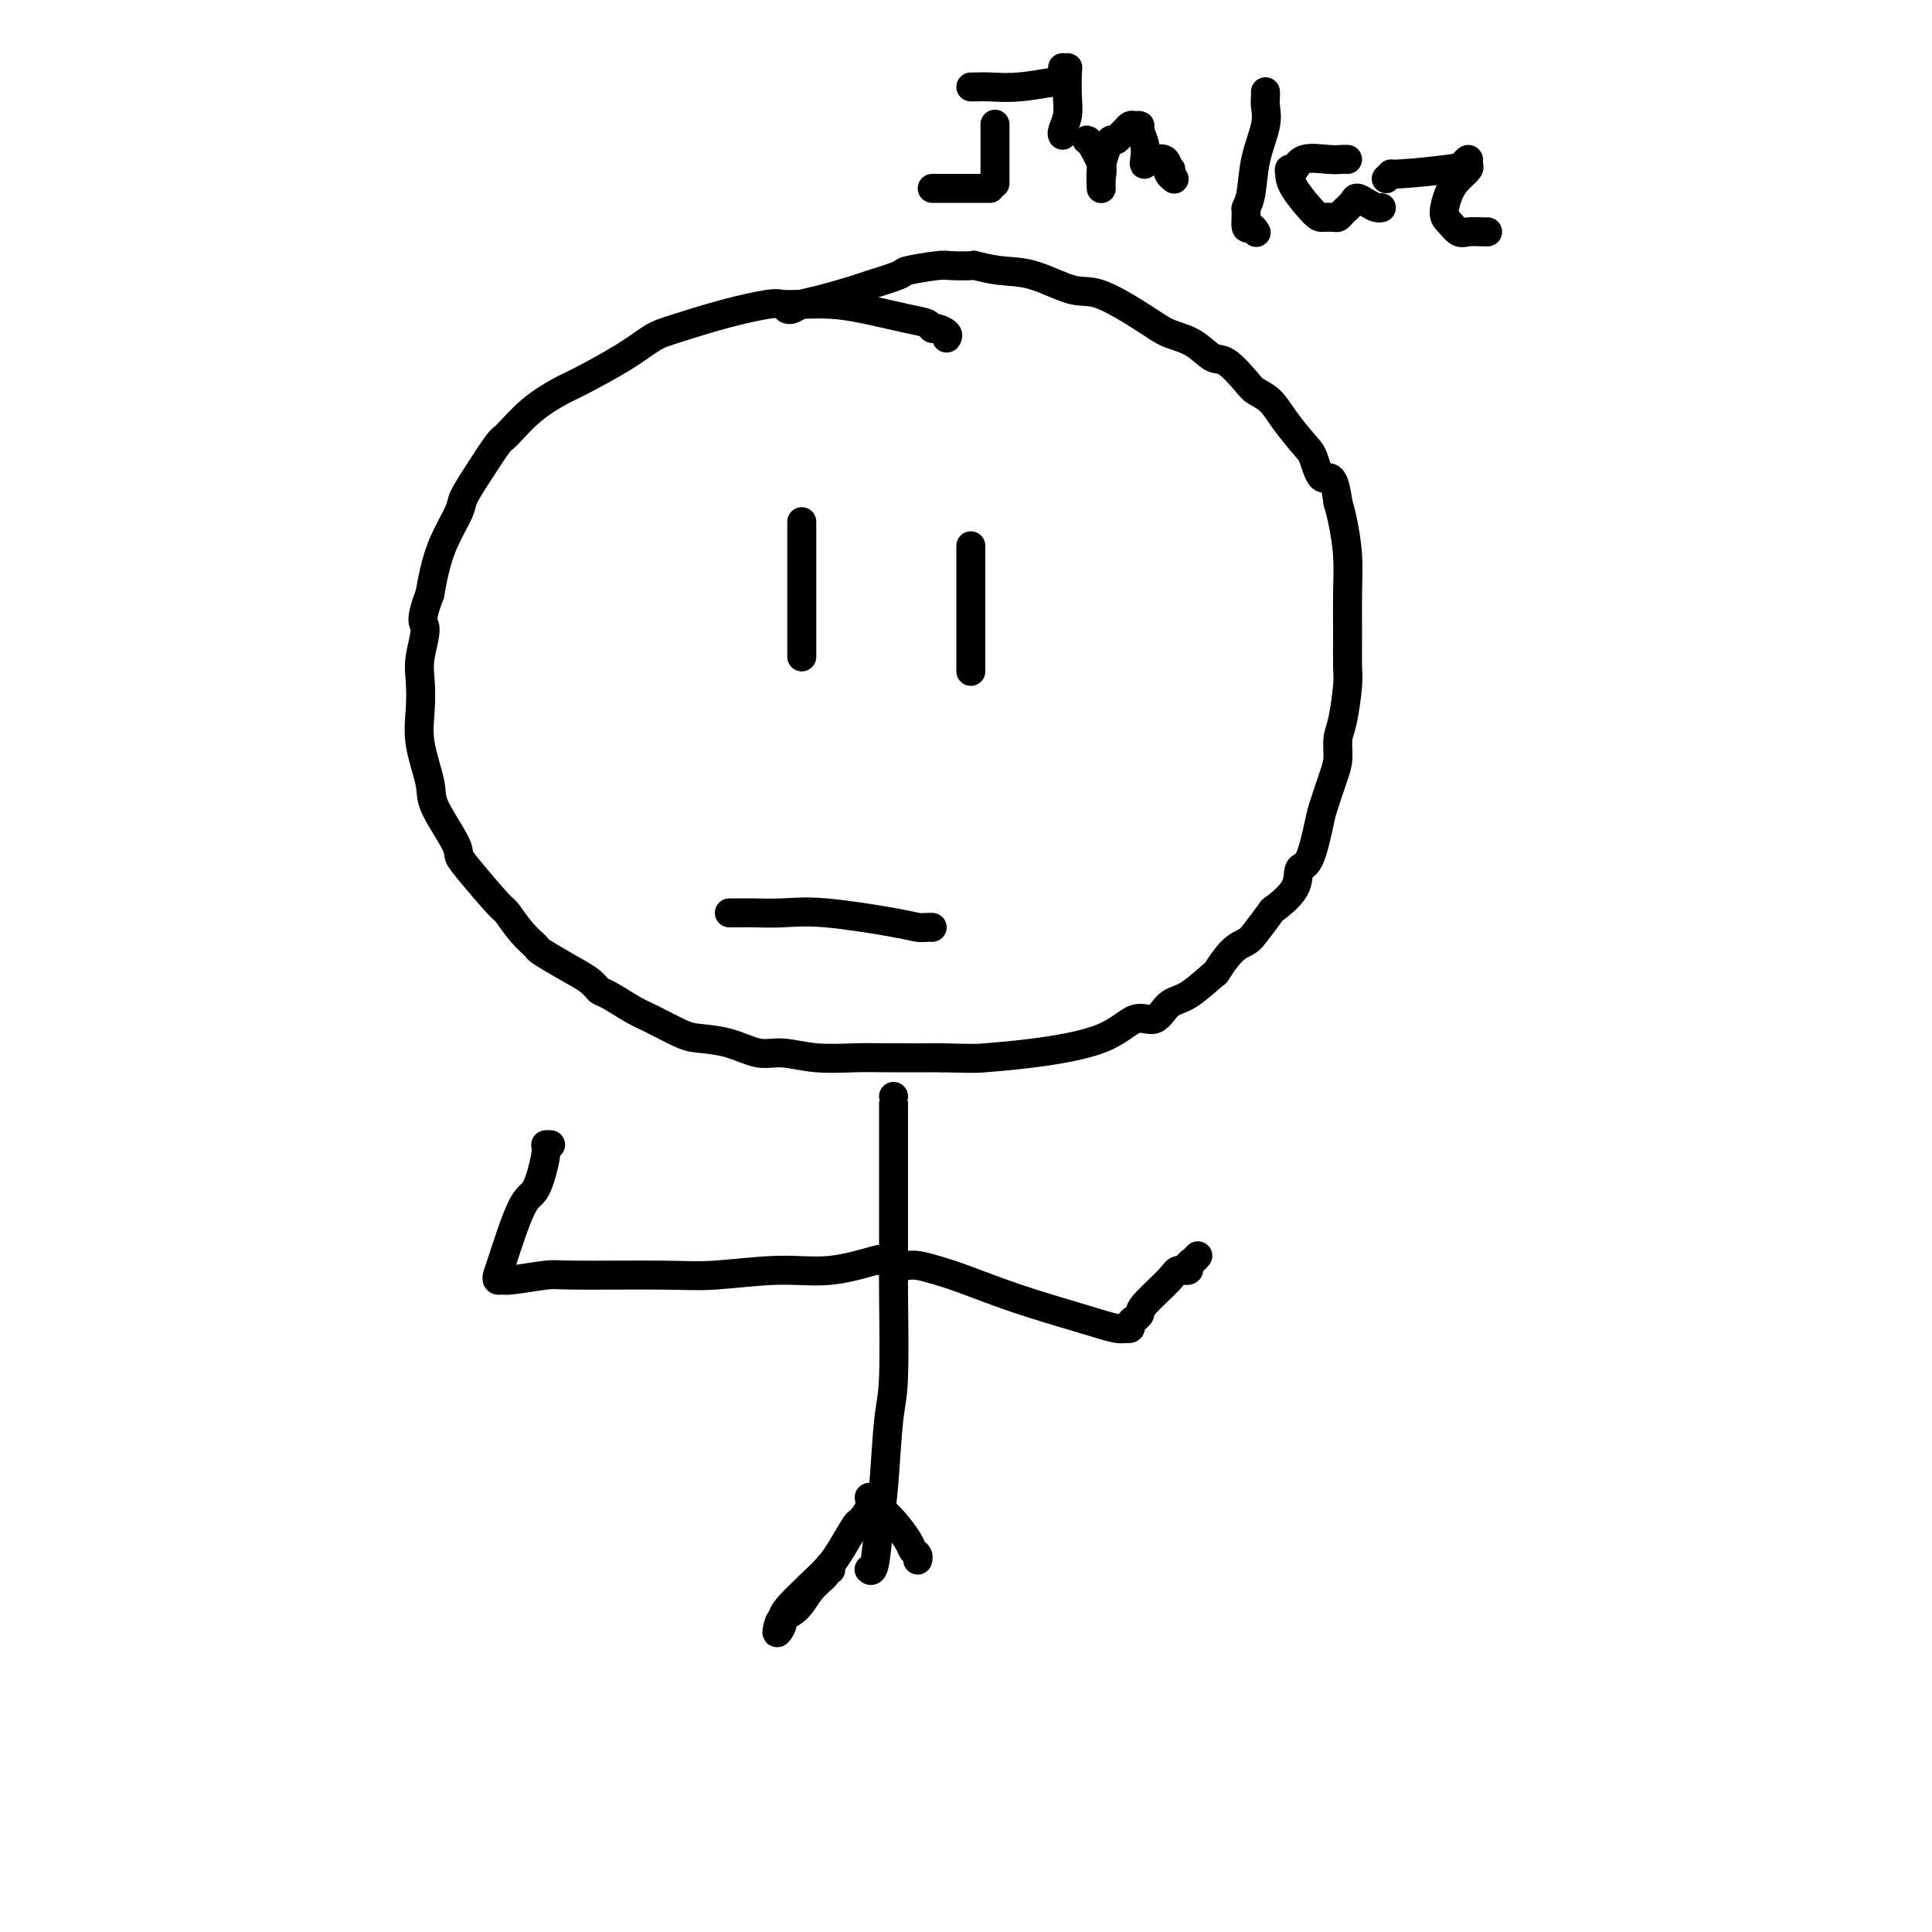 <svg viewBox='0 0 400 400' version='1.1' xmlns='http://www.w3.org/2000/svg' xmlns:xlink='http://www.w3.org/1999/xlink'><g fill='none' stroke='#000000' stroke-width='6' stroke-linecap='round' stroke-linejoin='round'><path d='M196,70c0.200,-0.302 0.400,-0.605 0,-1c-0.400,-0.395 -1.400,-0.883 -2,-1c-0.600,-0.117 -0.802,0.137 -1,0c-0.198,-0.137 -0.394,-0.664 -1,-1c-0.606,-0.336 -1.622,-0.482 -4,-1c-2.378,-0.518 -6.116,-1.408 -9,-2c-2.884,-0.592 -4.913,-0.886 -7,-1c-2.087,-0.114 -4.232,-0.049 -6,0c-1.768,0.049 -3.161,0.081 -4,0c-0.839,-0.081 -1.125,-0.274 -3,0c-1.875,0.274 -5.339,1.015 -9,2c-3.661,0.985 -7.520,2.212 -10,3c-2.480,0.788 -3.583,1.135 -5,2c-1.417,0.865 -3.150,2.246 -6,4c-2.850,1.754 -6.817,3.880 -9,5c-2.183,1.120 -2.583,1.232 -4,2c-1.417,0.768 -3.851,2.191 -6,4c-2.149,1.809 -4.013,4.004 -5,5c-0.987,0.996 -1.097,0.792 -2,2c-0.903,1.208 -2.599,3.827 -4,6c-1.401,2.173 -2.508,3.900 -3,5c-0.492,1.100 -0.369,1.573 -1,3c-0.631,1.427 -2.016,3.807 -3,6c-0.984,2.193 -1.567,4.198 -2,6c-0.433,1.802 -0.717,3.401 -1,5'/><path d='M89,123c-2.332,6.078 -1.163,5.774 -1,7c0.163,1.226 -0.681,3.984 -1,6c-0.319,2.016 -0.114,3.291 0,5c0.114,1.709 0.136,3.851 0,6c-0.136,2.149 -0.429,4.305 0,7c0.429,2.695 1.581,5.928 2,8c0.419,2.072 0.105,2.983 1,5c0.895,2.017 2.998,5.140 4,7c1.002,1.860 0.904,2.458 1,3c0.096,0.542 0.387,1.028 2,3c1.613,1.972 4.548,5.430 6,7c1.452,1.570 1.423,1.253 2,2c0.577,0.747 1.762,2.560 3,4c1.238,1.440 2.531,2.509 3,3c0.469,0.491 0.115,0.406 1,1c0.885,0.594 3.010,1.868 5,3c1.990,1.132 3.846,2.122 5,3c1.154,0.878 1.607,1.643 2,2c0.393,0.357 0.725,0.305 2,1c1.275,0.695 3.494,2.135 5,3c1.506,0.865 2.300,1.154 4,2c1.700,0.846 4.308,2.250 6,3c1.692,0.750 2.469,0.846 4,1c1.531,0.154 3.815,0.367 6,1c2.185,0.633 4.270,1.686 6,2c1.730,0.314 3.104,-0.112 5,0c1.896,0.112 4.312,0.762 7,1c2.688,0.238 5.647,0.064 8,0c2.353,-0.064 4.101,-0.018 7,0c2.899,0.018 6.950,0.009 11,0'/><path d='M195,219c7.511,0.185 7.290,0.147 9,0c1.710,-0.147 5.353,-0.404 10,-1c4.647,-0.596 10.299,-1.533 14,-3c3.701,-1.467 5.451,-3.466 7,-4c1.549,-0.534 2.896,0.396 4,0c1.104,-0.396 1.965,-2.120 3,-3c1.035,-0.880 2.245,-0.918 4,-2c1.755,-1.082 4.054,-3.208 5,-4c0.946,-0.792 0.538,-0.252 1,-1c0.462,-0.748 1.794,-2.786 3,-4c1.206,-1.214 2.285,-1.604 3,-2c0.715,-0.396 1.066,-0.797 2,-2c0.934,-1.203 2.452,-3.210 3,-4c0.548,-0.790 0.126,-0.365 1,-1c0.874,-0.635 3.045,-2.330 4,-4c0.955,-1.670 0.693,-3.314 1,-4c0.307,-0.686 1.182,-0.412 2,-2c0.818,-1.588 1.577,-5.037 2,-7c0.423,-1.963 0.508,-2.440 1,-4c0.492,-1.560 1.389,-4.203 2,-6c0.611,-1.797 0.934,-2.746 1,-4c0.066,-1.254 -0.126,-2.811 0,-4c0.126,-1.189 0.569,-2.009 1,-4c0.431,-1.991 0.848,-5.152 1,-7c0.152,-1.848 0.038,-2.381 0,-4c-0.038,-1.619 0.001,-4.323 0,-7c-0.001,-2.677 -0.041,-5.326 0,-8c0.041,-2.674 0.165,-5.374 0,-8c-0.165,-2.626 -0.619,-5.179 -1,-7c-0.381,-1.821 -0.691,-2.911 -1,-4'/><path d='M277,104c-0.885,-6.799 -2.098,-4.798 -3,-5c-0.902,-0.202 -1.492,-2.607 -2,-4c-0.508,-1.393 -0.935,-1.774 -2,-3c-1.065,-1.226 -2.767,-3.296 -4,-5c-1.233,-1.704 -1.995,-3.042 -3,-4c-1.005,-0.958 -2.252,-1.534 -3,-2c-0.748,-0.466 -0.997,-0.820 -2,-2c-1.003,-1.180 -2.759,-3.184 -4,-4c-1.241,-0.816 -1.966,-0.444 -3,-1c-1.034,-0.556 -2.377,-2.041 -4,-3c-1.623,-0.959 -3.527,-1.392 -5,-2c-1.473,-0.608 -2.514,-1.391 -5,-3c-2.486,-1.609 -6.419,-4.042 -9,-5c-2.581,-0.958 -3.812,-0.439 -6,-1c-2.188,-0.561 -5.332,-2.203 -8,-3c-2.668,-0.797 -4.860,-0.750 -7,-1c-2.140,-0.250 -4.228,-0.796 -5,-1c-0.772,-0.204 -0.229,-0.067 -1,0c-0.771,0.067 -2.855,0.063 -4,0c-1.145,-0.063 -1.352,-0.187 -3,0c-1.648,0.187 -4.738,0.684 -6,1c-1.262,0.316 -0.698,0.452 -2,1c-1.302,0.548 -4.471,1.510 -6,2c-1.529,0.490 -1.419,0.510 -3,1c-1.581,0.490 -4.855,1.452 -7,2c-2.145,0.548 -3.163,0.683 -4,1c-0.837,0.317 -1.495,0.816 -2,1c-0.505,0.184 -0.859,0.053 -1,0c-0.141,-0.053 -0.071,-0.026 0,0'/><path d='M166,108c0.000,0.993 0.000,1.986 0,3c0.000,1.014 0.000,2.047 0,4c0.000,1.953 -0.000,4.824 0,7c0.000,2.176 0.000,3.655 0,5c0.000,1.345 0.000,2.556 0,4c0.000,1.444 -0.000,3.119 0,4c0.000,0.881 0.000,0.966 0,1c0.000,0.034 0.000,0.017 0,0'/><path d='M201,113c0.000,0.169 0.000,0.338 0,2c0.000,1.662 -0.000,4.816 0,7c0.000,2.184 0.000,3.397 0,5c0.000,1.603 0.000,3.596 0,5c0.000,1.404 0.000,2.219 0,3c0.000,0.781 0.000,1.529 0,2c0.000,0.471 0.000,0.665 0,1c0.000,0.335 0.000,0.810 0,1c0.000,0.190 0.000,0.095 0,0'/><path d='M151,189c0.364,-0.001 0.728,-0.002 1,0c0.272,0.002 0.453,0.007 1,0c0.547,-0.007 1.459,-0.026 3,0c1.541,0.026 3.712,0.098 6,0c2.288,-0.098 4.694,-0.366 9,0c4.306,0.366 10.513,1.366 14,2c3.487,0.634 4.254,0.902 5,1c0.746,0.098 1.470,0.026 2,0c0.530,-0.026 0.866,-0.008 1,0c0.134,0.008 0.067,0.004 0,0'/><path d='M185,227c0.000,-0.003 0.000,-0.007 0,1c-0.000,1.007 -0.000,3.023 0,5c0.000,1.977 0.001,3.915 0,6c-0.001,2.085 -0.003,4.318 0,8c0.003,3.682 0.012,8.815 0,12c-0.012,3.185 -0.045,4.423 0,9c0.045,4.577 0.167,12.491 0,17c-0.167,4.509 -0.623,5.611 -1,9c-0.377,3.389 -0.675,9.066 -1,13c-0.325,3.934 -0.675,6.126 -1,9c-0.325,2.874 -0.623,6.430 -1,8c-0.377,1.570 -0.832,1.153 -1,1c-0.168,-0.153 -0.048,-0.044 0,0c0.048,0.044 0.024,0.022 0,0'/><path d='M182,261c0.354,-0.235 0.709,-0.469 -1,0c-1.709,0.469 -5.481,1.643 -9,2c-3.519,0.357 -6.786,-0.101 -11,0c-4.214,0.101 -9.374,0.763 -13,1c-3.626,0.237 -5.717,0.049 -11,0c-5.283,-0.049 -13.759,0.040 -18,0c-4.241,-0.040 -4.247,-0.211 -6,0c-1.753,0.211 -5.254,0.802 -7,1c-1.746,0.198 -1.737,0.004 -2,0c-0.263,-0.004 -0.797,0.184 -1,0c-0.203,-0.184 -0.075,-0.739 0,-1c0.075,-0.261 0.096,-0.228 1,-3c0.904,-2.772 2.691,-8.351 4,-11c1.309,-2.649 2.141,-2.370 3,-4c0.859,-1.630 1.746,-5.169 2,-7c0.254,-1.831 -0.124,-1.955 0,-2c0.124,-0.045 0.750,-0.013 1,0c0.250,0.013 0.125,0.006 0,0'/><path d='M188,262c-0.137,0.021 -0.273,0.042 0,0c0.273,-0.042 0.956,-0.145 2,0c1.044,0.145 2.451,0.540 4,1c1.549,0.460 3.242,0.985 6,2c2.758,1.015 6.580,2.521 11,4c4.420,1.479 9.437,2.933 13,4c3.563,1.067 5.672,1.747 7,2c1.328,0.253 1.875,0.079 2,0c0.125,-0.079 -0.173,-0.063 0,0c0.173,0.063 0.816,0.171 1,0c0.184,-0.171 -0.091,-0.623 0,-1c0.091,-0.377 0.548,-0.679 1,-1c0.452,-0.321 0.899,-0.659 1,-1c0.101,-0.341 -0.146,-0.683 1,-2c1.146,-1.317 3.683,-3.610 5,-5c1.317,-1.390 1.414,-1.879 2,-2c0.586,-0.121 1.660,0.125 2,0c0.340,-0.125 -0.053,-0.621 0,-1c0.053,-0.379 0.553,-0.640 1,-1c0.447,-0.360 0.842,-0.817 1,-1c0.158,-0.183 0.079,-0.091 0,0'/><path d='M172,325c-0.495,-0.051 -0.991,-0.103 -1,0c-0.009,0.103 0.467,0.359 0,1c-0.467,0.641 -1.878,1.666 -3,3c-1.122,1.334 -1.957,2.978 -3,4c-1.043,1.022 -2.296,1.421 -3,2c-0.704,0.579 -0.859,1.338 -1,2c-0.141,0.662 -0.268,1.229 0,1c0.268,-0.229 0.930,-1.253 1,-2c0.070,-0.747 -0.453,-1.217 1,-3c1.453,-1.783 4.881,-4.879 7,-7c2.119,-2.121 2.931,-3.267 4,-5c1.069,-1.733 2.397,-4.052 3,-5c0.603,-0.948 0.482,-0.523 1,-1c0.518,-0.477 1.676,-1.856 2,-3c0.324,-1.144 -0.187,-2.055 0,-2c0.187,0.055 1.073,1.075 2,2c0.927,0.925 1.895,1.754 3,3c1.105,1.246 2.349,2.908 3,4c0.651,1.092 0.711,1.612 1,2c0.289,0.388 0.809,0.643 1,1c0.191,0.357 0.055,0.816 0,1c-0.055,0.184 -0.027,0.092 0,0'/><path d='M206,26c0.000,-0.354 0.000,-0.708 0,1c0.000,1.708 0.000,5.477 0,7c-0.000,1.523 0.000,0.800 0,1c0.000,0.200 0.000,1.323 0,2c0.000,0.677 0.000,0.908 0,1c0.000,0.092 0.000,0.046 0,0'/><path d='M193,39c0.333,0.000 0.666,0.000 1,0c0.334,0.000 0.667,0.000 1,0c0.333,0.000 0.664,0.000 2,0c1.336,0.000 3.678,-0.000 5,0c1.322,0.000 1.625,0.000 2,0c0.375,0.000 0.821,0.000 1,0c0.179,0.000 0.089,0.000 0,0'/><path d='M201,18c0.210,0.008 0.421,0.016 1,0c0.579,-0.016 1.528,-0.057 3,0c1.472,0.057 3.467,0.211 6,0c2.533,-0.211 5.605,-0.788 7,-1c1.395,-0.212 1.113,-0.061 1,0c-0.113,0.061 -0.056,0.030 0,0'/><path d='M220,14c0.420,0.012 0.841,0.024 1,0c0.159,-0.024 0.057,-0.083 0,1c-0.057,1.083 -0.068,3.310 0,5c0.068,1.690 0.214,2.845 0,4c-0.214,1.155 -0.788,2.311 -1,3c-0.212,0.689 -0.060,0.911 0,1c0.060,0.089 0.030,0.044 0,0'/><path d='M225,29c0.196,0.038 0.391,0.075 1,1c0.609,0.925 1.630,2.736 2,4c0.370,1.264 0.088,1.981 0,3c-0.088,1.019 0.018,2.341 0,2c-0.018,-0.341 -0.159,-2.343 0,-4c0.159,-1.657 0.620,-2.969 1,-4c0.380,-1.031 0.679,-1.783 1,-2c0.321,-0.217 0.663,0.100 1,0c0.337,-0.100 0.669,-0.616 1,-1c0.331,-0.384 0.662,-0.637 1,-1c0.338,-0.363 0.683,-0.835 1,-1c0.317,-0.165 0.607,-0.024 1,0c0.393,0.024 0.889,-0.069 1,0c0.111,0.069 -0.163,0.302 0,1c0.163,0.698 0.764,1.862 1,3c0.236,1.138 0.108,2.251 0,3c-0.108,0.749 -0.198,1.134 0,1c0.198,-0.134 0.682,-0.789 1,-1c0.318,-0.211 0.470,0.020 1,0c0.530,-0.020 1.437,-0.291 2,0c0.563,0.291 0.781,1.146 1,2'/><path d='M242,35c0.789,0.265 0.263,-0.073 0,0c-0.263,0.073 -0.263,0.558 0,1c0.263,0.442 0.789,0.841 1,1c0.211,0.159 0.105,0.080 0,0'/><path d='M262,19c0.015,0.274 0.029,0.548 0,1c-0.029,0.452 -0.103,1.081 0,2c0.103,0.919 0.382,2.128 0,4c-0.382,1.872 -1.423,4.408 -2,7c-0.577,2.592 -0.688,5.240 -1,7c-0.312,1.760 -0.826,2.633 -1,3c-0.174,0.367 -0.008,0.228 0,1c0.008,0.772 -0.142,2.454 0,3c0.142,0.546 0.577,-0.045 1,0c0.423,0.045 0.835,0.727 1,1c0.165,0.273 0.082,0.136 0,0'/><path d='M279,33c-0.221,-0.017 -0.441,-0.033 -1,0c-0.559,0.033 -1.456,0.116 -3,0c-1.544,-0.116 -3.734,-0.431 -5,0c-1.266,0.431 -1.608,1.608 -2,2c-0.392,0.392 -0.835,0.000 -1,0c-0.165,-0.000 -0.052,0.392 0,1c0.052,0.608 0.041,1.431 1,3c0.959,1.569 2.886,3.882 4,5c1.114,1.118 1.416,1.039 2,1c0.584,-0.039 1.451,-0.039 2,0c0.549,0.039 0.780,0.118 1,0c0.220,-0.118 0.430,-0.434 1,-1c0.570,-0.566 1.501,-1.381 2,-2c0.499,-0.619 0.565,-1.042 1,-1c0.435,0.042 1.240,0.547 2,1c0.760,0.453 1.474,0.853 2,1c0.526,0.147 0.865,0.042 1,0c0.135,-0.042 0.068,-0.021 0,0'/><path d='M287,37c0.477,-0.448 0.955,-0.895 1,-1c0.045,-0.105 -0.342,0.133 2,0c2.342,-0.133 7.414,-0.636 10,-1c2.586,-0.364 2.687,-0.590 3,-1c0.313,-0.410 0.838,-1.006 1,-1c0.162,0.006 -0.038,0.614 0,1c0.038,0.386 0.313,0.550 0,1c-0.313,0.450 -1.216,1.186 -2,2c-0.784,0.814 -1.449,1.707 -2,3c-0.551,1.293 -0.989,2.988 -1,4c-0.011,1.012 0.403,1.343 1,2c0.597,0.657 1.375,1.640 2,2c0.625,0.360 1.095,0.096 2,0c0.905,-0.096 2.244,-0.026 3,0c0.756,0.026 0.930,0.007 1,0c0.070,-0.007 0.035,-0.004 0,0'/></g>
</svg>